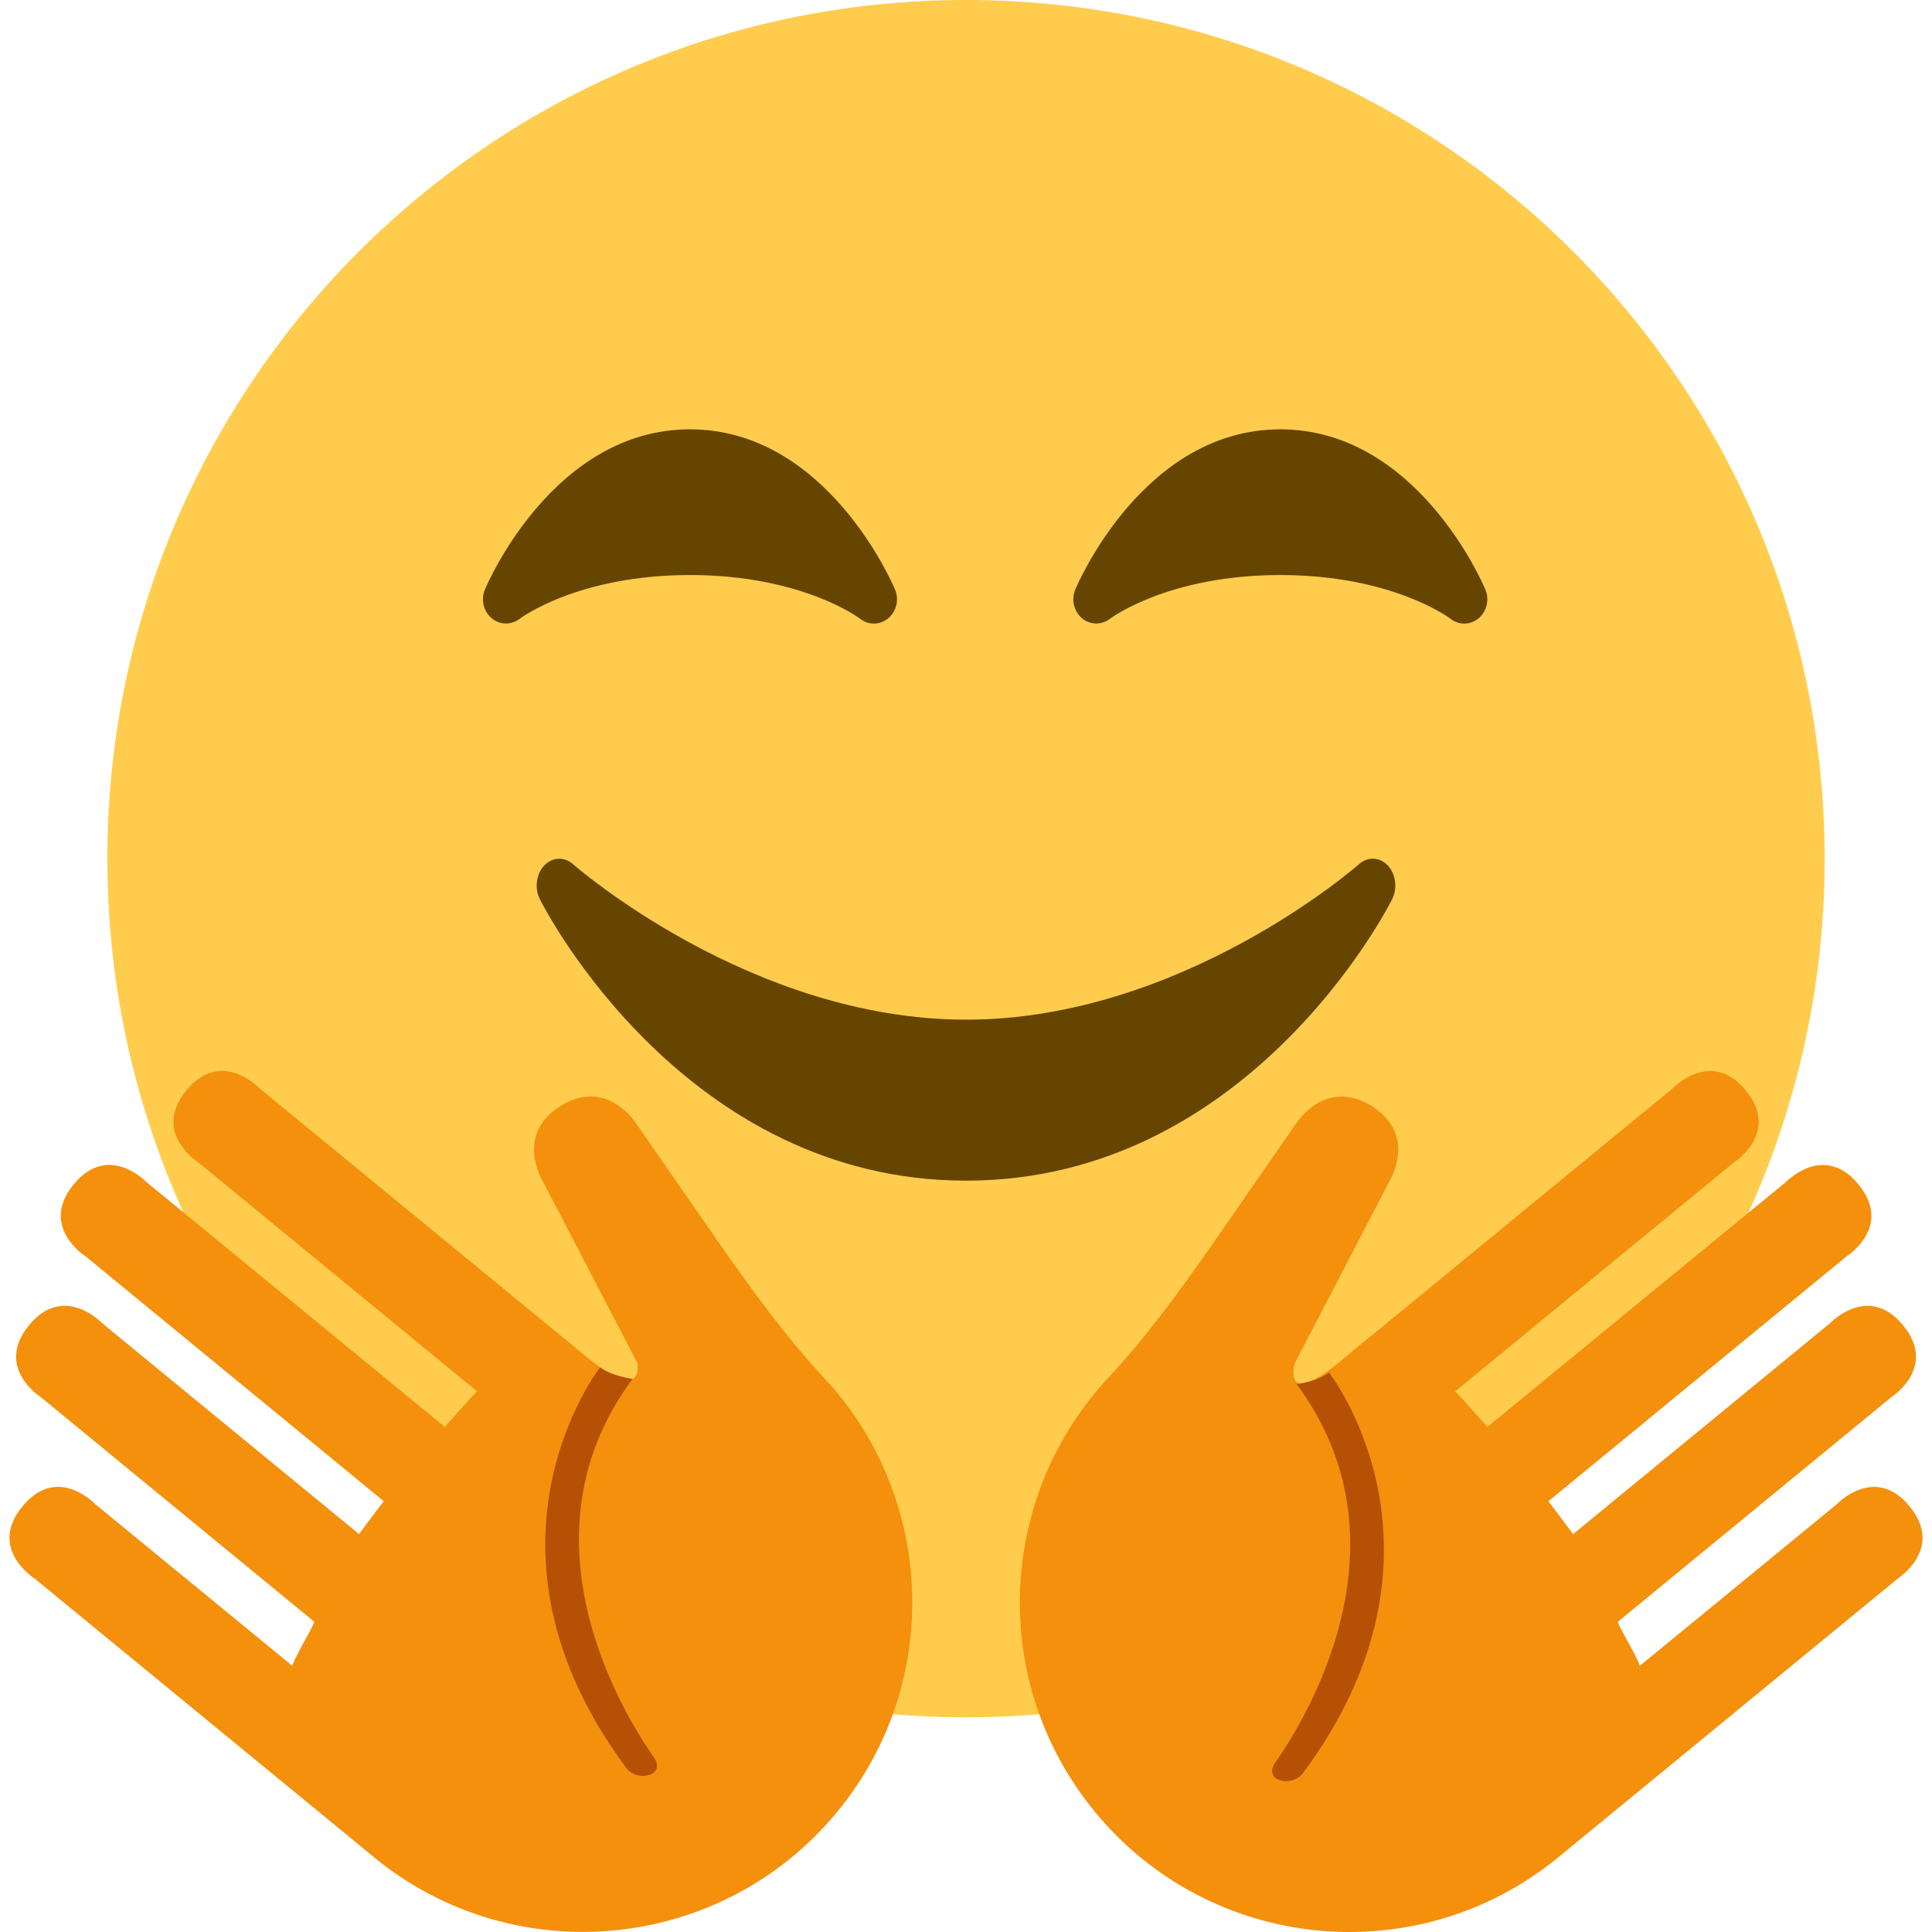 <svg xmlns="http://www.w3.org/2000/svg" viewBox="0 0 36 36"><path fill="#ffcc4d" d="M34 16c0 8.834-7.166 16-16 16-8.836.0-16-7.166-16-16C2 7.164 9.164.0 18 0c8.834.0 16 7.164 16 16"/><path fill="#664500" d="M25.861 16.129c-.15-.161-.374-.171-.535-.029-.033.029-3.303 2.9-7.326 2.9-4.013.0-7.293-2.871-7.326-2.9-.162-.142-.385-.13-.535.029-.149.16-.182.424-.079.628C10.168 16.972 12.769 22 18 22s7.833-5.028 7.94-5.243c.103-.205.07-.468-.079-.628z"/><path d="M13.393 23.154l-1.539-2.219s-.543-.867-1.411-.325c-.867.541-.324 1.409-.324 1.409l1.758 3.38s.144.768-.918-.091c-.463-.374-.197-.163-.197-.163l-.44-.361-5.491-4.508s-.709-.748-1.359.042c-.648.791.223 1.341.223 1.341l5.193 4.266c-.12.12-.482.534-.6.663l-5.557-4.56s-.71-.749-1.358.041c-.65.791.222 1.341.222 1.341l5.555 4.562c-.103.14-.363.476-.459.614l-4.792-3.934s-.71-.748-1.358.042c-.651.791.222 1.342.222 1.342l5.094 4.184c-.064.178-.363.646-.41.82l-3.672-3.012s-.709-.752-1.357.041c-.65.791.222 1.341.222 1.341l5.93 4.868.395.326c2.62 2.151 6.489 1.771 8.64-.849 1.971-2.403 1.817-5.853-.24-8.069-.729-.782-1.36-1.653-1.972-2.532zm22.19 4.916c-.648-.793-1.357-.041-1.357-.041l-3.672 3.012c-.047-.174-.346-.643-.41-.82l5.094-4.184s.873-.551.223-1.342c-.648-.79-1.358-.042-1.358-.042l-4.792 3.934c-.096-.139-.357-.475-.459-.614l5.555-4.562s.873-.55.223-1.341c-.648-.79-1.357-.041-1.357-.041l-5.558 4.56c-.117-.129-.479-.543-.6-.663l5.193-4.266s.87-.55.223-1.341c-.65-.79-1.359-.042-1.359-.042l-5.491 4.508-.439.361s.99-.841-.197.163c-1.188 1.004-.918.091-.918.091l1.758-3.38s.543-.868-.324-1.409c-.869-.542-1.411.325-1.411.325l-1.538 2.219c-.613.879-1.244 1.75-1.974 2.533-2.058 2.217-2.212 5.666-.239 8.069 2.15 2.62 6.02 3 8.64.849l.396-.326 5.93-4.868c-.005-.001.867-.551.218-1.342z" fill="#f4900c"/><path fill="#664500" d="M27.677 10.983C27.626 10.861 26.392 8 23.856 8c-2.534.0-3.768 2.861-3.819 2.983-.08.188-.028.406.123.536.149.128.365.132.523.012.01-.009 1.081-.816 3.173-.816 2.079.0 3.149.797 3.174.816.075.059.165.089.255.089.095.0.189-.034.267-.099.153-.129.205-.35.125-.538zm-11 0C16.625 10.861 15.392 8 12.856 8c-2.534.0-3.768 2.861-3.82 2.983-.079.188-.028.406.124.536.15.128.366.132.523.012.011-.009 1.081-.816 3.173-.816 2.08.0 3.149.797 3.173.816.076.059.165.089.255.089.095.0.189-.034.267-.099.154-.129.205-.35.126-.538z"/><path fill="#b55005" d="M11.182 25.478s-2.593 3.314.484 7.46c.212.285.75.146.521-.188-.25-.364-2.75-3.896-.4-7.057.0.0-.381-.047-.605-.215zm13.583.098s2.594 3.314-.484 7.46c-.212.285-.75.146-.521-.188.25-.364 2.75-3.896.4-7.057-.001.001.381-.046.605-.215z"/></svg>